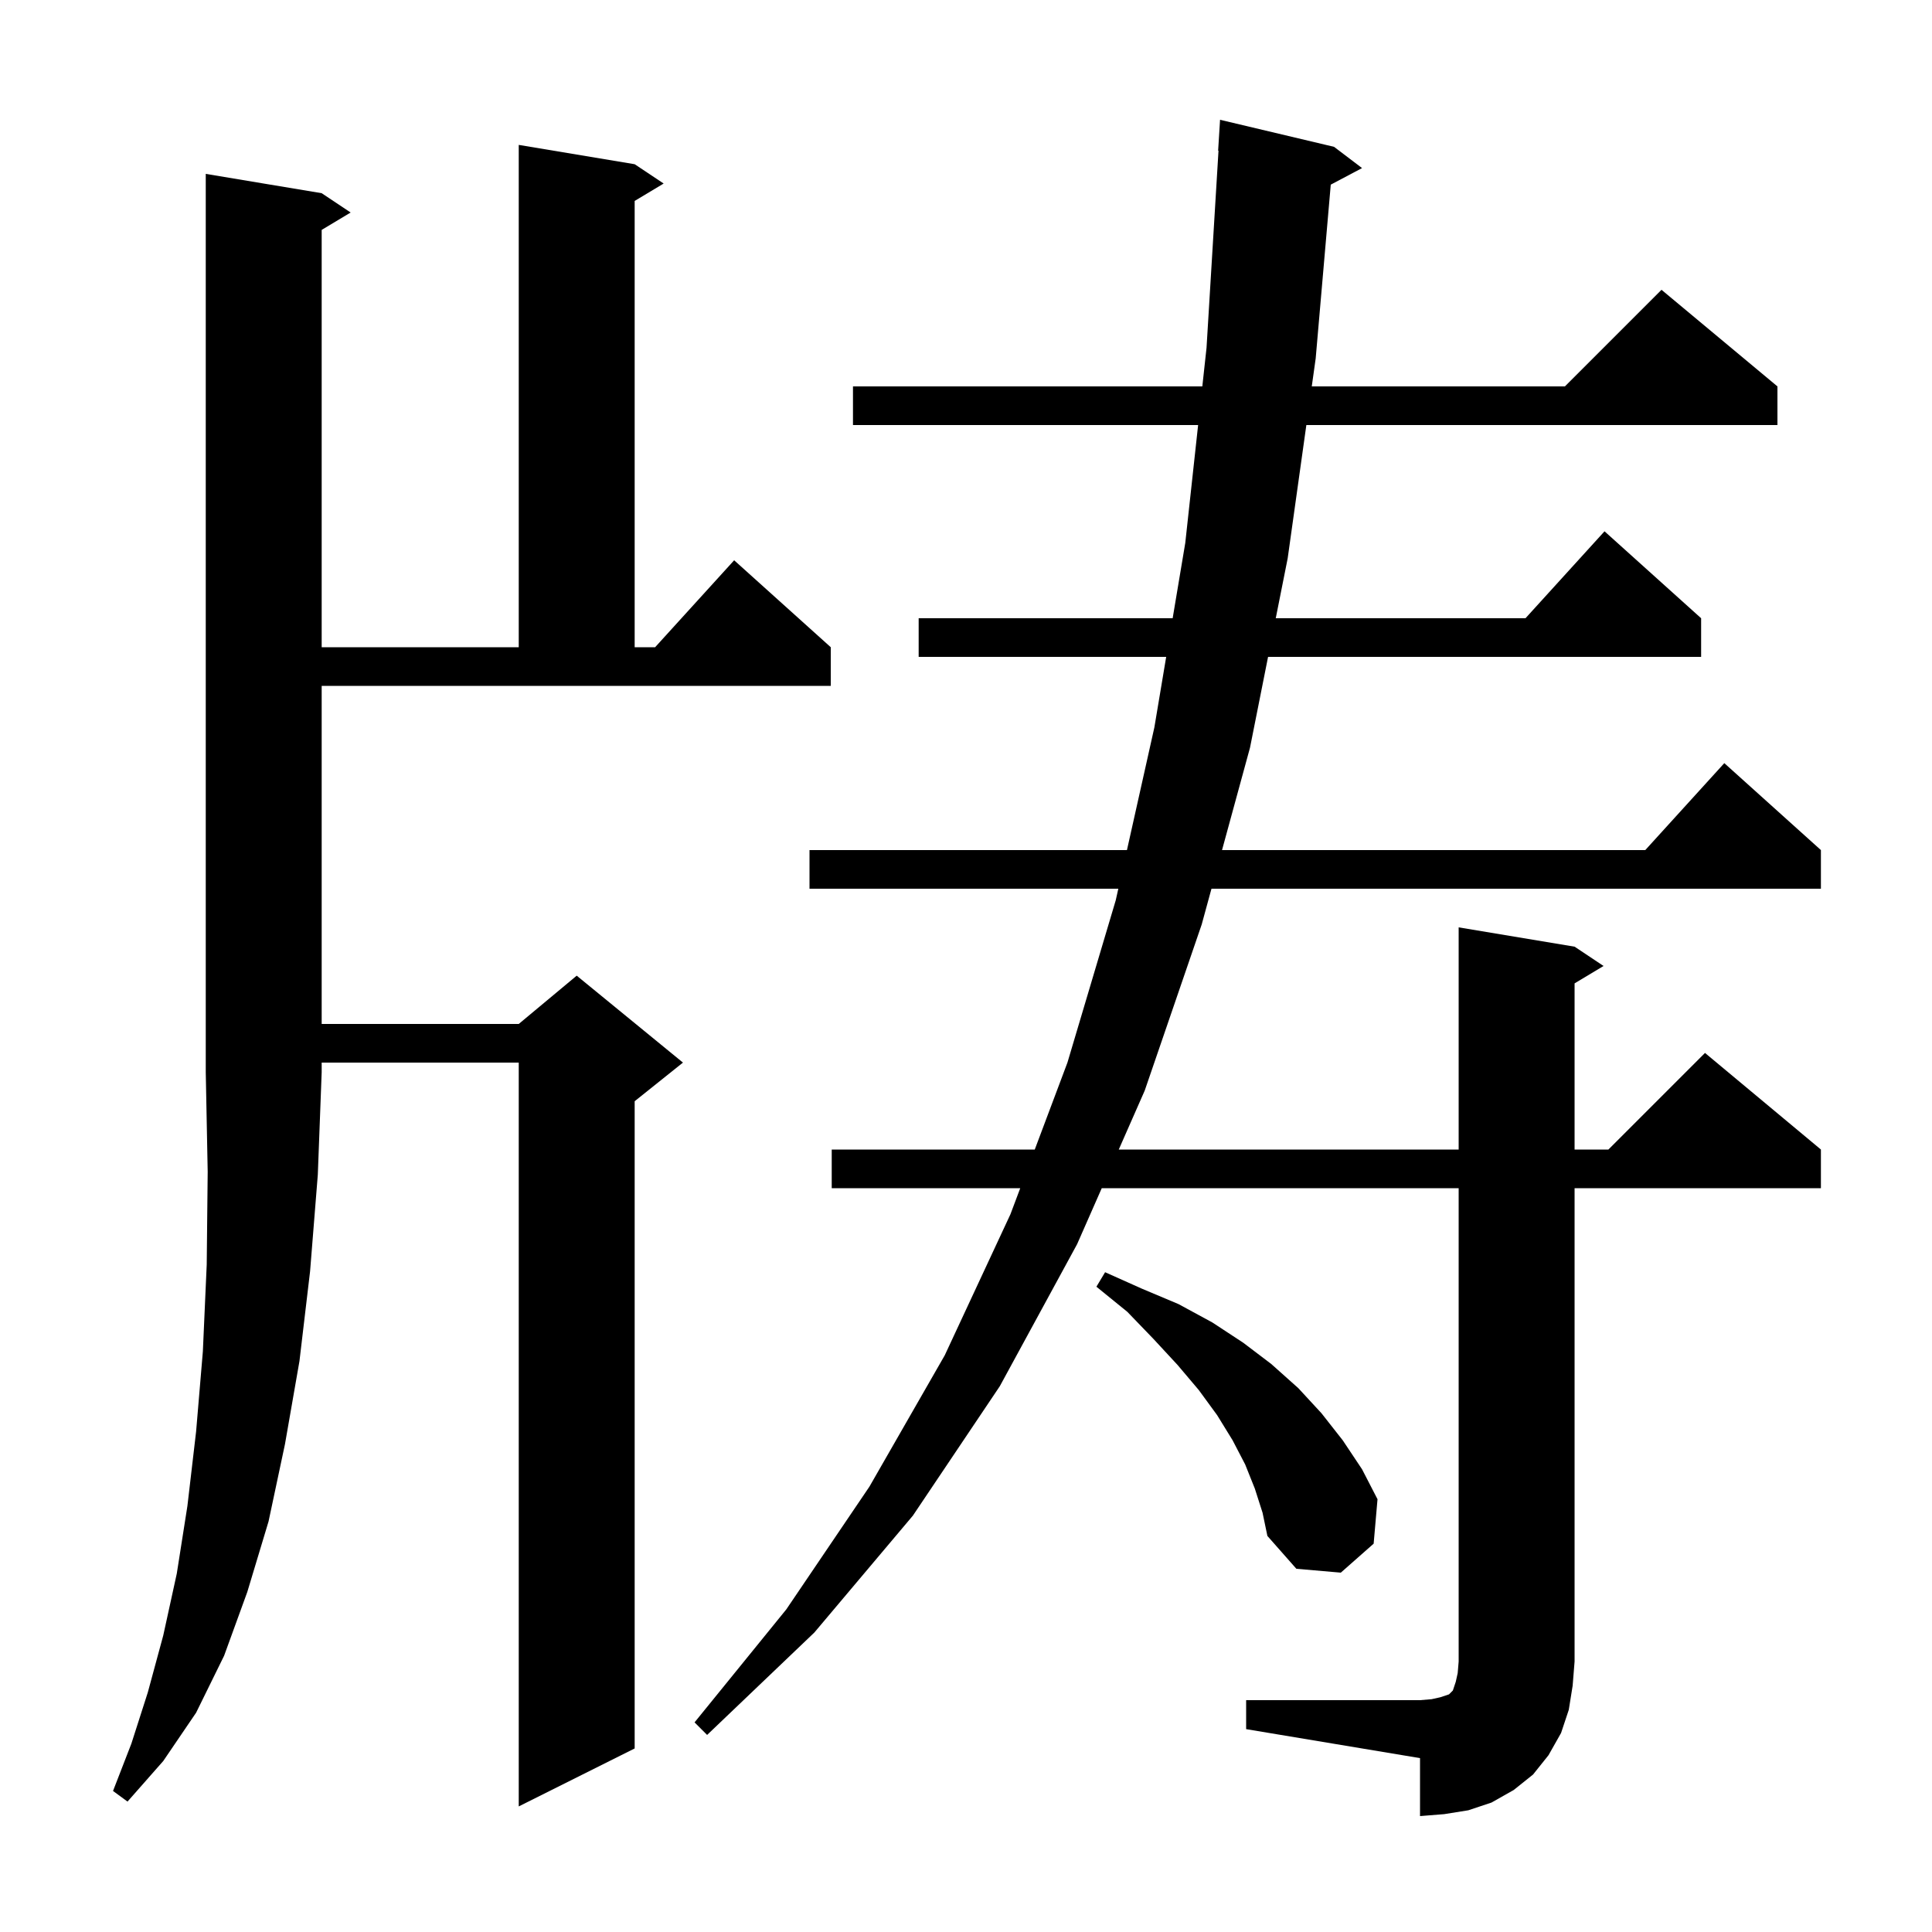 <svg xmlns="http://www.w3.org/2000/svg" xmlns:xlink="http://www.w3.org/1999/xlink" version="1.1" baseProfile="full" viewBox="0 0 200 200" width="200" height="200"><g fill="currentColor"><path d="M 129.0 176.0 L 147.0 176.0 L 148.2 175.9 L 149.1 175.7 L 150.0 175.4 L 150.4 175.0 L 150.7 174.1 L 150.9 173.2 L 151.0 172.0 L 151.0 123.0 L 114.053 123.0 L 111.5 128.8 L 103.5 143.5 L 94.5 156.9 L 84.3 169.0 L 73.2 179.6 L 71.9 178.3 L 81.4 166.6 L 90.0 153.9 L 97.8 140.3 L 104.6 125.7 L 105.615 123.0 L 86.1 123.0 L 86.1 119.0 L 107.118 119.0 L 110.5 110.0 L 115.5 93.2 L 115.768 92.0 L 83.8 92.0 L 83.8 88.0 L 116.662 88.0 L 119.5 75.3 L 120.723 68.0 L 95.1 68.0 L 95.1 64.0 L 121.393 64.0 L 122.7 56.2 L 124.029 44.0 L 88.3 44.0 L 88.3 40.0 L 124.464 40.0 L 124.9 36.0 L 126.139 15.599 L 126.1 15.6 L 126.3 12.4 L 138.1 15.2 L 141.0 17.4 L 137.76 19.115 L 136.2 37.1 L 135.794 40.0 L 162.0 40.0 L 172.0 30.0 L 184.0 40.0 L 184.0 44.0 L 135.233 44.0 L 133.3 57.8 L 132.066 64.0 L 157.918 64.0 L 166.1 55.0 L 176.1 64.0 L 176.1 68.0 L 131.27 68.0 L 129.4 77.4 L 126.504 88.0 L 170.318 88.0 L 178.5 79.0 L 188.5 88.0 L 188.5 92.0 L 125.411 92.0 L 124.4 95.7 L 118.5 112.9 L 115.814 119.0 L 151.0 119.0 L 151.0 96.0 L 163.0 98.0 L 166.0 100.0 L 163.0 101.8 L 163.0 119.0 L 166.5 119.0 L 176.5 109.0 L 188.5 119.0 L 188.5 123.0 L 163.0 123.0 L 163.0 172.0 L 162.8 174.5 L 162.4 177.0 L 161.6 179.4 L 160.3 181.7 L 158.7 183.7 L 156.7 185.3 L 154.4 186.6 L 152.0 187.4 L 149.5 187.8 L 147.0 188.0 L 147.0 182.0 L 129.0 179.0 Z M 33.3 20.0 L 36.3 22.0 L 33.3 23.8 L 33.3 67.0 L 53.7 67.0 L 53.7 15.0 L 65.7 17.0 L 68.7 19.0 L 65.7 20.8 L 65.7 67.0 L 67.818 67.0 L 76.0 58.0 L 86.0 67.0 L 86.0 71.0 L 33.3 71.0 L 33.3 106.0 L 53.7 106.0 L 59.7 101.0 L 70.7 110.0 L 65.7 114.0 L 65.7 181.0 L 53.7 187.0 L 53.7 110.0 L 33.3 110.0 L 33.3 111.0 L 32.9 121.6 L 32.1 131.6 L 31.0 140.9 L 29.5 149.5 L 27.8 157.5 L 25.6 164.8 L 23.2 171.4 L 20.3 177.3 L 16.9 182.3 L 13.2 186.5 L 11.7 185.4 L 13.6 180.5 L 15.3 175.2 L 16.9 169.3 L 18.3 162.9 L 19.4 155.9 L 20.3 148.2 L 21.0 139.9 L 21.4 130.9 L 21.5 121.3 L 21.3 111.0 L 21.3 18.0 Z M 129.9 154.1 L 128.9 151.6 L 127.6 149.1 L 126.0 146.5 L 124.1 143.9 L 121.9 141.3 L 119.4 138.6 L 116.7 135.8 L 113.5 133.2 L 114.4 131.7 L 118.2 133.4 L 122.0 135.0 L 125.5 136.9 L 128.7 139.0 L 131.6 141.2 L 134.4 143.7 L 136.8 146.3 L 139.0 149.1 L 141.0 152.1 L 142.6 155.2 L 142.2 159.8 L 138.8 162.8 L 134.2 162.4 L 131.2 159.0 L 130.7 156.6 Z "/></g></svg>